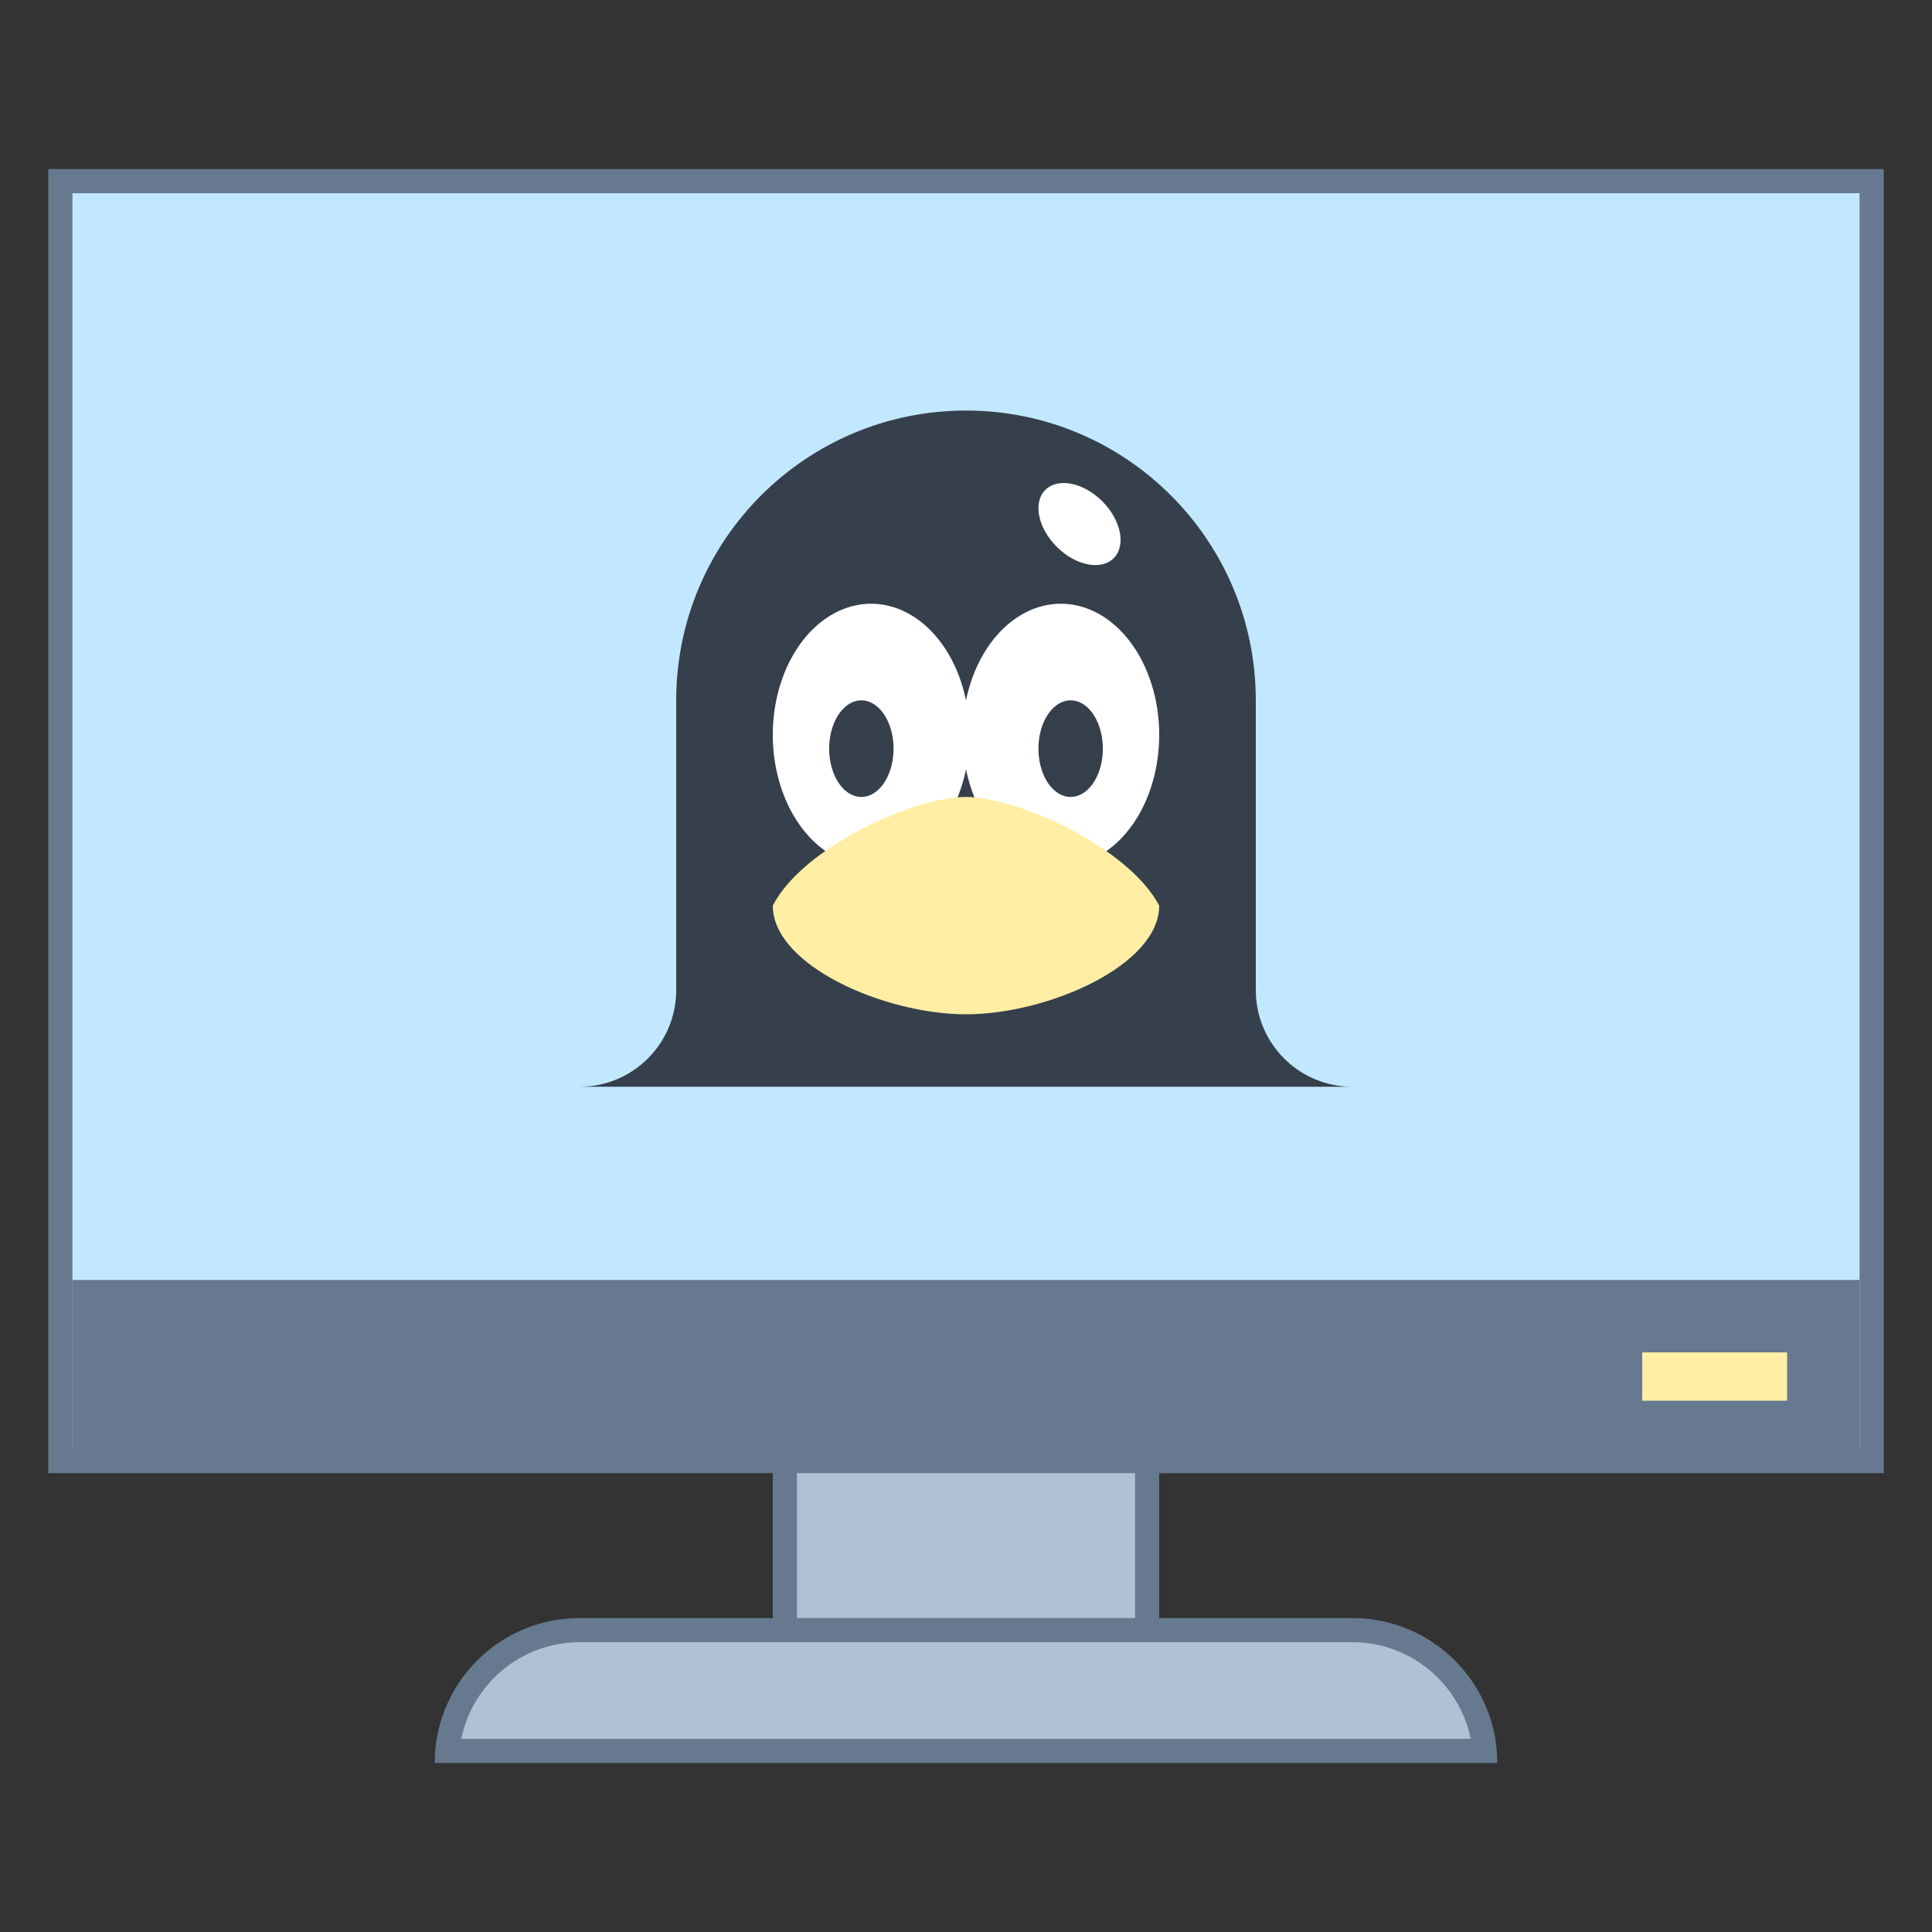 <svg xmlns="http://www.w3.org/2000/svg"  viewBox="0 0 80 80" width="160px" height="160px"><rect x="0" y="0" width="80" height="80" fill="#333333" stroke="none"/><path fill="#b0c1d4" d="M32.5 55.5H47.5V68.5H32.5z"/><path fill="#66798f" d="M47,56v12H33V56H47 M48,55H32v14h16V55L48,55z"/><path fill="#c2e8ff" d="M2.5 7.5H77.5V60.5H2.5z"/><path fill="#66798f" d="M77,8v52H3V8H77 M78,7H2v54h76V7L78,7z"/><path fill="#66798f" d="M3 53H77V60H3z"/><path fill="#b0c1d4" d="M18.522,72.5c0.253-2.799,2.613-5,5.478-5h32c2.864,0,5.225,2.201,5.478,5H18.522z"/><path fill="#66798f" d="M56,68c2.415,0,4.435,1.721,4.9,4L19.1,72c0.465-2.279,2.485-4,4.9-4H56 M56,67H24 c-3.314,0-6,2.686-6,6v0h44v0C62,69.686,59.314,67,56,67L56,67z"/><path fill="#fff" d="M44.674 19.361A2.205 3.022 0 1 0 44.674 25.405A2.205 3.022 0 1 0 44.674 19.361Z" transform="rotate(-47.023 44.672 22.384)"/><path fill="#36404d" d="M52,41V29c0-6.629-5.373-12-12-12s-12,5.371-12,12v12c0,2.208-1.792,4-4,4h32	C53.792,45,52,43.208,52,41z M43.286,20.285c0.52-0.52,1.576-0.309,2.357,0.472c0.781,0.781,0.992,1.837,0.472,2.357	c-0.52,0.52-1.576,0.309-2.357-0.472C42.977,21.861,42.764,20.805,43.286,20.285z"/><path fill="#ffeea3" d="M68 56H74V58H68z"/><path fill="#fff" d="M36.071 25A4.071 5.429 0 1 0 36.071 35.858A4.071 5.429 0 1 0 36.071 25Z"/><path fill="#36404d" d="M35.667 29A1.333 2 0 1 0 35.667 33A1.333 2 0 1 0 35.667 29Z"/><path fill="#fff" d="M43.929 25A4.071 5.429 0 1 0 43.929 35.858A4.071 5.429 0 1 0 43.929 25Z"/><path fill="#36404d" d="M44.333 29A1.333 2 0 1 0 44.333 33A1.333 2 0 1 0 44.333 29Z"/><path fill="#ffeea3" d="M48,37.5c0,2.485-4.638,4.5-8,4.5s-8-2.015-8-4.5c1.263-2.448,5.866-4.5,8-4.5S46.733,35.083,48,37.5	z"/></svg>
